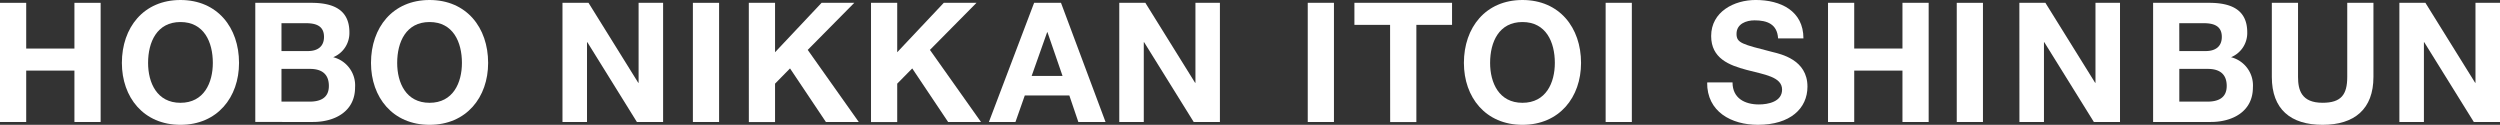 <svg xmlns="http://www.w3.org/2000/svg" viewBox="0 0 203.212 10.146"><rect x="0" y="0" width="203.212" height="10.146" fill="#333333" stroke="none"/><defs><style>.cls-1{fill:#fff;}</style></defs><title>アセット 5</title><g id="レイヤー_2" data-name="レイヤー 2"><g id="レイヤー_1-2" data-name="レイヤー 1"><path class="cls-1" d="M0,.23H2.13V3.947H6.05V.23H8.18V9.916H6.05V5.738H2.13V9.916H0Z"/><path class="cls-1" d="M14.669,0c3,0,4.761,2.238,4.761,5.114,0,2.794-1.763,5.032-4.761,5.032S9.907,7.908,9.907,5.114C9.907,2.238,11.67,0,14.669,0Zm0,8.356c1.912,0,2.631-1.628,2.631-3.242,0-1.7-.719-3.323-2.631-3.323s-2.632,1.627-2.632,3.323C12.037,6.728,12.756,8.356,14.669,8.356Z"/><path class="cls-1" d="M20.751.23h4.557c1.845,0,3.093.6,3.093,2.4a2.124,2.124,0,0,1-1.315,2.02,2.365,2.365,0,0,1,1.776,2.456c0,1.967-1.668,2.808-3.418,2.808H20.751ZM22.88,4.15h2.157c.746,0,1.3-.339,1.3-1.152,0-.923-.7-1.112-1.465-1.112H22.88Zm0,4.111h2.279c.841,0,1.573-.271,1.573-1.275S26.109,5.6,25.2,5.6H22.88Z"/><path class="cls-1" d="M34.917,0c3,0,4.761,2.238,4.761,5.114,0,2.794-1.763,5.032-4.761,5.032s-4.761-2.238-4.761-5.032C30.156,2.238,31.919,0,34.917,0Zm0,8.356c1.913,0,2.631-1.628,2.631-3.242,0-1.7-.718-3.323-2.631-3.323s-2.632,1.627-2.632,3.323C32.285,6.728,33,8.356,34.917,8.356Z"/><path class="cls-1" d="M45.721.23h2.116l4.043,6.5h.028V.23H53.9V9.916h-2.13L47.743,3.432h-.028V9.916H45.721Z"/><path class="cls-1" d="M56.321.23h2.13V9.916h-2.13Z"/><path class="cls-1" d="M60.867.23H63V4.246L66.782.23H69.44L65.656,4.056l4.15,5.86H67.134L64.217,5.561,63,6.8v3.12h-2.13Z"/><path class="cls-1" d="M70.8.23h2.13V4.246L76.715.23h2.659L75.589,4.056l4.151,5.86H77.068L74.151,5.561,72.93,6.8v3.12H70.8Z"/><path class="cls-1" d="M84.058.23h2.185l3.621,9.686H87.653L86.92,7.759H83.3l-.759,2.157H80.382Zm-.2,5.942h2.51L85.143,2.618h-.026Z"/><path class="cls-1" d="M90.98.23H93.1l4.043,6.5h.028V.23H99.16V9.916H97.031L93,3.432h-.028V9.916H90.98Z"/><path class="cls-1" d="M106.3.23h2.13V9.916H106.3Z"/><path class="cls-1" d="M112.993,2.021h-2.9V.23h7.936V2.021h-2.9v7.9h-2.13Z"/><path class="cls-1" d="M123.753,0c3,0,4.762,2.238,4.762,5.114,0,2.794-1.763,5.032-4.762,5.032s-4.76-2.238-4.76-5.032C118.993,2.238,120.756,0,123.753,0Zm0,8.356c1.914,0,2.632-1.628,2.632-3.242,0-1.7-.718-3.323-2.632-3.323s-2.63,1.627-2.63,3.323C121.123,6.728,121.841,8.356,123.753,8.356Z"/><path class="cls-1" d="M130.514.23h2.13V9.916h-2.13Z"/><path class="cls-1" d="M140.828,6.7c0,1.289,1,1.79,2.142,1.79.746,0,1.886-.217,1.886-1.207,0-1.044-1.451-1.221-2.876-1.6s-2.889-.936-2.889-2.754c0-1.981,1.872-2.93,3.622-2.93,2.021,0,3.879.882,3.879,3.12h-2.061c-.069-1.167-.9-1.465-1.913-1.465-.678,0-1.465.284-1.465,1.1,0,.746.461.841,2.89,1.465.7.176,2.876.624,2.876,2.821,0,1.777-1.4,3.106-4.03,3.106-2.143,0-4.15-1.057-4.124-3.445Z"/><path class="cls-1" d="M148.59.23h2.13V3.947h3.921V.23h2.13V9.916h-2.13V5.738H150.72V9.916h-2.13Z"/><path class="cls-1" d="M159.054.23h2.13V9.916h-2.13Z"/><path class="cls-1" d="M164.144.23h2.116l4.043,6.5h.028V.23h1.993V9.916H170.2l-4.029-6.484h-.028V9.916h-1.994Z"/><path class="cls-1" d="M175.015.23h4.559c1.845,0,3.093.6,3.093,2.4a2.122,2.122,0,0,1-1.317,2.02,2.365,2.365,0,0,1,1.777,2.456c0,1.967-1.668,2.808-3.418,2.808h-4.694Zm2.13,3.92H179.3c.746,0,1.3-.339,1.3-1.152,0-.923-.705-1.112-1.465-1.112h-1.994Zm0,4.111h2.279c.841,0,1.574-.271,1.574-1.275S180.374,5.6,179.465,5.6h-2.32Z"/><path class="cls-1" d="M192.925,6.254c0,2.617-1.546,3.892-4.136,3.892s-4.124-1.261-4.124-3.892V.23h2.13V6.254c0,1.057.27,2.1,1.994,2.1,1.518,0,2.006-.665,2.006-2.1V.23h2.13Z"/><path class="cls-1" d="M195.033.23h2.116l4.043,6.5h.027V.23h1.993V9.916h-2.128l-4.03-6.484h-.027V9.916h-1.994Z"/></g></g></svg>